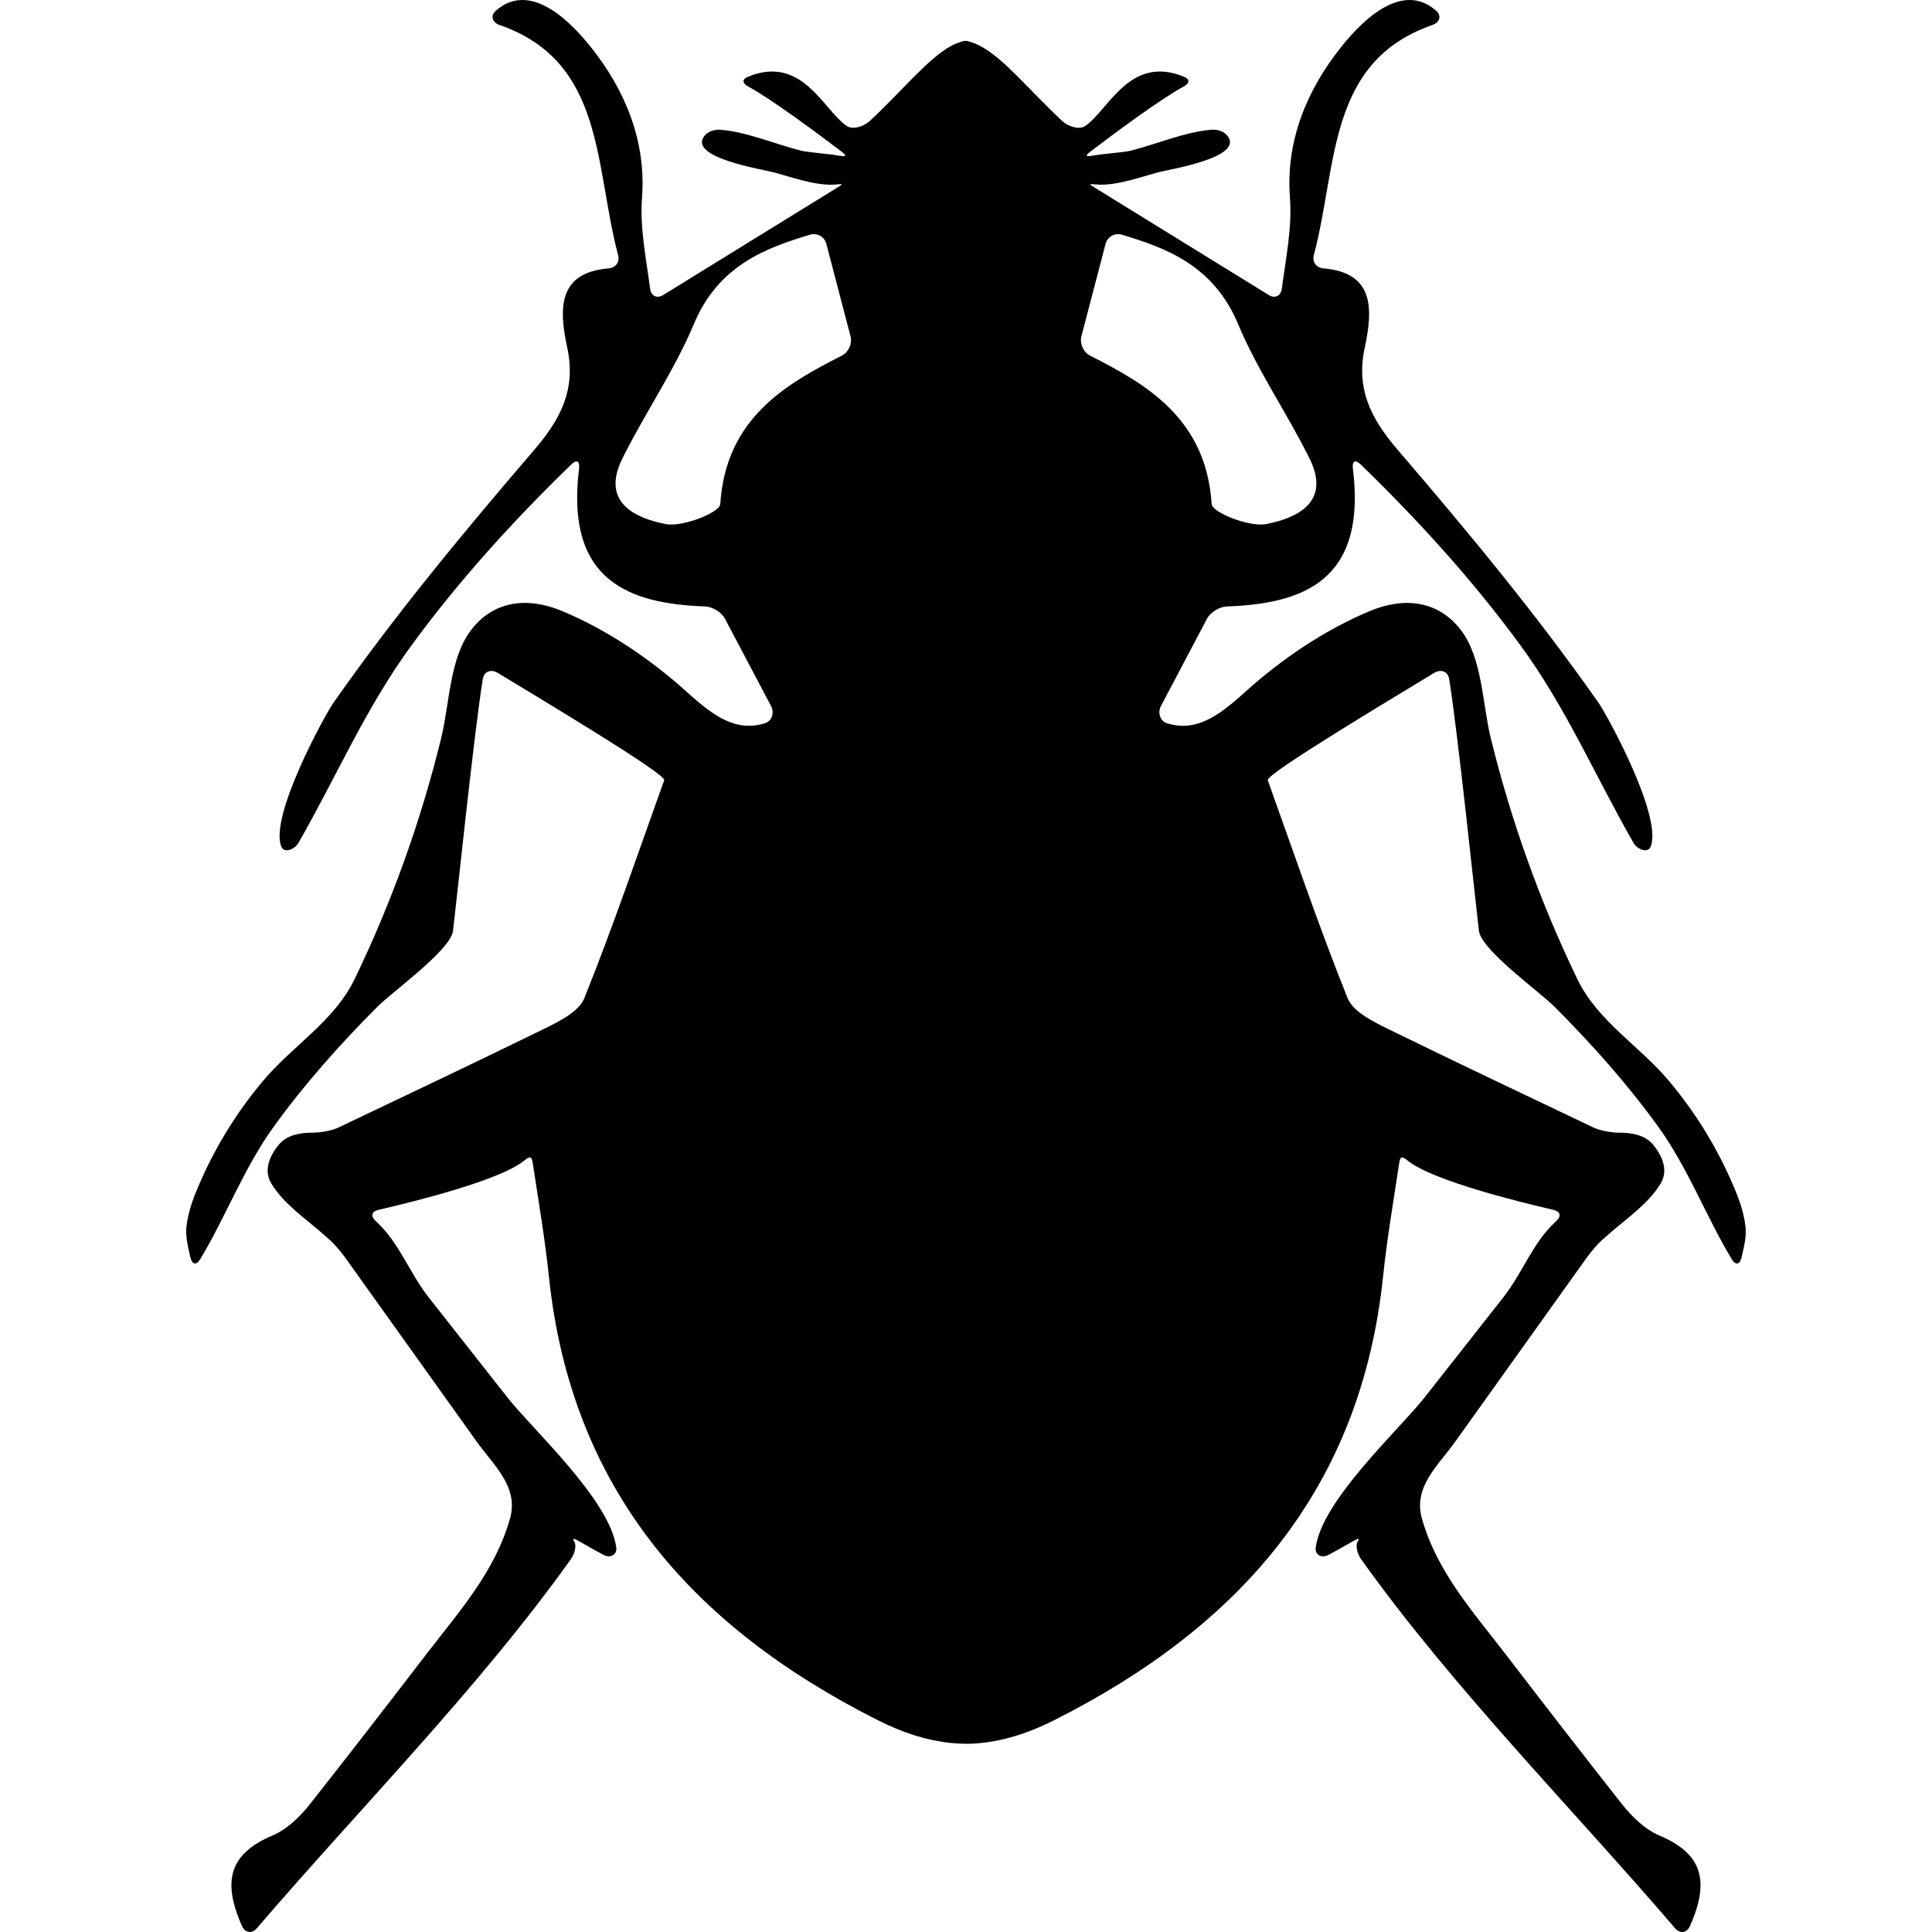 <?xml version="1.0" encoding="iso-8859-1"?>
<!-- Generator: Adobe Illustrator 16.0.0, SVG Export Plug-In . SVG Version: 6.00 Build 0)  -->
<!DOCTYPE svg PUBLIC "-//W3C//DTD SVG 1.1//EN" "http://www.w3.org/Graphics/SVG/1.1/DTD/svg11.dtd">
<svg version="1.1" id="Capa_1" xmlns="http://www.w3.org/2000/svg" xmlns:xlink="http://www.w3.org/1999/xlink" x="0px" y="0px"
	 width="580.451px" height="580.451px" viewBox="0 0 580.451 580.451" style="enable-background:new 0 0 580.451 580.451;"
	 xml:space="preserve">
<g>
	<g>
		<path d="M229.797,217.3c-8.552,2.656-15.251-2.007-23.138-9.144c-11.081-10.028-24.174-18.935-37.923-24.635
			c-10.049-4.166-20.282-3.231-27.165,5.72c-6.528,8.49-6.475,22.109-9.005,32.457c-6.104,24.937-14.823,49.229-25.969,72.354
			c-6.209,12.877-18.543,19.91-27.736,30.89c-7.38,8.817-13.5,18.568-18.205,29.058c-2.105,4.7-4.08,9.453-4.643,14.615
			c-0.318,2.933,0.485,6.083,1.187,9.139c0.506,2.195,1.787,2.477,2.95,0.551c7.658-12.673,13.048-27.242,21.971-39.637
			c9.363-13.008,20.082-24.99,31.391-36.329c4.341-4.349,21.877-16.891,22.599-22.685c0.784-6.275,6.43-60.563,8.96-75.737
			c0.371-2.224,2.509-2.954,4.435-1.783c12.509,7.605,50.706,30.429,50.045,32.273c-7.54,20.963-15.141,43.456-23.974,65.451
			c-1.685,4.198-7.87,7.169-12.583,9.474c-19.915,9.743-39.972,19.267-61.388,29.454c-2.036,0.967-5.504,1.514-7.756,1.51
			c-3.778-0.005-7.691,0.729-10.09,3.623c-2.648,3.187-4.684,7.634-2.236,11.673c3.7,6.111,10.281,10.506,15.569,15.178
			c0.709,0.628,1.419,1.256,2.129,1.881c1.175,1.04,3.191,3.37,4.504,5.201c6.605,9.241,13.207,18.482,19.812,27.724
			c6.548,9.164,13.101,18.328,19.649,27.495c5.169,7.234,12.738,13.632,10.049,23.146c-4.562,16.141-15.422,28.078-25.39,41.081
			c-11.444,14.929-22.958,29.801-34.594,44.578c-3.023,3.844-6.989,7.724-11.367,9.576c-12.542,5.308-15.438,13.264-9.131,27.278
			c0.926,2.057,2.97,2.276,4.439,0.567c31.167-36.341,66.455-71.894,94.232-110.728c1.31-1.831,1.84-4.32,1.093-5.475
			c-0.747-1.155-0.069-0.935,1.885,0.191c2.313,1.334,4.664,2.685,6.981,3.889c2,1.04,4.068-0.045,3.766-2.277
			c-1.926-14.296-25.141-35.418-32.718-45.075c-7.842-10-15.708-19.98-23.574-29.96c-5.994-7.601-8.817-16.475-15.9-22.941
			c-1.665-1.518-1.416-2.93,0.779-3.439c10.682-2.477,36.255-8.789,43.689-14.729c1.758-1.407,2.305-1.529,2.64,0.698
			c1.709,11.306,3.644,22.578,4.831,33.929c6.671,63.934,42.91,105.187,98.659,133.347c7.821,3.95,15.014,6.202,22.089,6.912
			c2.244,0.224,4.182,0.257,4.325,0.257c0.086,0,0.172-0.004,0.253-0.004c0.171,0,0.338,0.016,0.51,0.016
			c8.405-0.171,16.835-2.468,26.157-7.176c55.749-28.16,91.988-69.413,98.658-133.347c1.184-11.351,3.122-22.624,4.831-33.93
			c0.339-2.228,0.882-2.105,2.64-0.697c7.43,5.94,33.008,12.252,43.688,14.729c2.195,0.51,2.448,1.922,0.784,3.439
			c-7.083,6.467-9.906,15.341-15.9,22.941c-7.866,9.979-15.729,19.964-23.574,29.96c-7.576,9.653-30.792,30.779-32.718,45.075
			c-0.302,2.232,1.771,3.317,3.767,2.277c2.317-1.208,4.667-2.555,6.98-3.889c1.95-1.126,2.632-1.351,1.881-0.191
			c-0.751,1.158-0.216,3.644,1.094,5.479c27.776,38.833,63.061,74.387,94.231,110.727c1.469,1.71,3.513,1.489,4.435-0.566
			c6.304-14.016,3.407-21.971-9.131-27.279c-4.382-1.853-8.344-5.736-11.366-9.576c-11.637-14.777-23.15-29.648-34.595-44.578
			c-9.968-13.003-20.828-24.944-25.39-41.081c-2.689-9.515,4.875-15.908,10.049-23.146c6.549-9.164,13.101-18.328,19.649-27.495
			c6.605-9.241,13.207-18.482,19.812-27.724c1.31-1.832,3.325-4.162,4.504-5.202c0.71-0.629,1.42-1.253,2.13-1.881
			c5.288-4.672,11.869-9.065,15.569-15.178c2.448-4.043,0.408-8.486-2.235-11.673c-2.399-2.893-6.316-3.627-10.09-3.623
			c-2.253,0.004-5.721-0.543-7.757-1.51c-21.416-10.188-41.469-19.71-61.388-29.453c-4.712-2.306-10.897-5.275-12.582-9.474
			c-8.829-21.996-16.431-44.489-23.975-65.452c-0.661-1.844,37.536-24.672,50.046-32.273c1.926-1.171,4.063-0.44,4.435,1.783
			c2.533,15.173,8.181,69.462,8.96,75.737c0.722,5.793,18.258,18.332,22.599,22.685c11.314,11.338,22.032,23.321,31.392,36.328
			c8.919,12.395,14.312,26.961,21.971,39.637c1.167,1.931,2.444,1.648,2.95-0.551c0.701-3.052,1.51-6.205,1.188-9.139
			c-0.563-5.161-2.538-9.919-4.644-14.614c-4.704-10.49-10.824-20.241-18.205-29.059c-9.192-10.979-21.525-18.013-27.735-30.889
			c-11.15-23.122-19.866-47.418-25.97-72.355c-2.533-10.343-2.477-23.966-9.004-32.456c-6.884-8.952-17.12-9.886-27.165-5.72
			c-13.754,5.7-26.847,14.606-37.924,24.635c-7.882,7.136-14.586,11.795-23.138,9.144c-2.149-0.669-2.896-3.199-1.848-5.19
			c4.459-8.454,8.955-16.977,13.827-26.21c1.053-1.991,3.737-3.619,5.989-3.701c22.836-0.836,42.061-7.642,37.85-41.457
			c-0.277-2.236,0.727-2.774,2.347-1.208c17.385,16.871,33.75,34.86,48.062,54.427c13.737,18.78,22.542,39.482,33.9,59.266
			c1.122,1.955,4.264,3.235,5.133,1.159c3.704-8.87-12.877-39.303-15.643-43.248c-18.552-26.479-39.319-51.501-60.4-76.067
			c-8.123-9.465-12.469-18.36-9.85-30.559c2.546-11.849,2.812-22.562-12.31-23.872c-2.243-0.196-3.528-1.869-2.953-4.047
			c7.147-27.022,3.961-58.099,35.618-69.103c2.13-0.738,2.844-2.726,1.158-4.223c-9.865-8.772-21.436,1.885-28.592,10.853
			c-10.384,13.015-16.667,28.323-15.386,45.239c0.681,9.013-1.221,18.221-2.437,27.34c-0.298,2.232-2.035,3.093-3.953,1.91
			c-18.784-11.591-35.676-22.016-52.212-32.216c-1.917-1.183-1.849-1.187,0.396-0.979c5.961,0.563,14.313-2.55,18.744-3.685
			c3.619-0.926,25.545-4.418,20.775-10.828c-1.11-1.489-3.13-2.073-4.982-1.922c-7.812,0.633-16.52,4.357-24.178,6.288
			c-2.027,0.51-7.475,0.82-11.358,1.485c-2.22,0.379-2.432,0.065-0.637-1.297c6.643-5.055,20.828-15.623,27.761-19.376
			c1.982-1.073,2.207-2.236,0.118-3.081c-16.178-6.556-22.469,9.964-29.511,14.835c-1.853,1.281-5.182,0.119-6.842-1.407
			c-9.568-8.809-17.435-18.785-24.685-22.599c-1.995-1.049-3.901-1.514-4.052-1.53c-0.151-0.016-0.388,0.004-0.526-0.024
			s-2.064,0.355-4.047,1.424c-7.254,3.917-15.129,13.909-24.7,22.726c-1.657,1.526-4.99,2.689-6.842,1.408
			c-7.066-4.867-13.358-21.392-29.539-14.827c-2.085,0.849-1.853,2.003,0.126,3.081c6.932,3.753,21.114,14.316,27.756,19.372
			c1.792,1.367,1.583,1.681-0.636,1.302c-3.884-0.665-9.335-0.975-11.359-1.485c-7.658-1.93-16.361-5.655-24.178-6.287
			c-1.853-0.151-3.872,0.428-4.982,1.921c-4.77,6.41,17.161,9.902,20.775,10.829c4.427,1.134,12.783,4.247,18.744,3.684
			c2.244-0.212,2.313-0.204,0.396,0.979c-16.532,10.2-33.423,20.62-52.204,32.211c-1.917,1.183-3.664,0.326-3.958-1.91
			c-1.216-9.123-3.117-18.327-2.436-27.34c1.281-16.916-5.002-32.224-15.386-45.239C170.352,5.161,158.78-5.5,148.915,3.276
			c-1.685,1.497-0.971,3.48,1.159,4.223c31.657,11,28.474,42.077,35.619,69.099c0.575,2.179-0.706,3.856-2.954,4.048
			c-15.121,1.31-14.855,12.023-12.31,23.872c2.62,12.199-1.726,21.093-9.849,30.559c-21.081,24.565-41.848,49.588-60.4,76.067
			c-2.767,3.945-19.348,34.378-15.643,43.248c0.869,2.081,4.011,0.795,5.133-1.159c11.359-19.784,20.163-40.486,33.901-59.266
			c14.312-19.568,30.677-37.552,48.062-54.427c1.616-1.571,2.624-1.032,2.346,1.204c-4.21,33.815,15.014,40.621,37.85,41.457
			c2.252,0.082,4.933,1.701,5.985,3.696c4.875,9.237,9.372,17.764,13.835,26.218C232.698,214.11,231.947,216.635,229.797,217.3z
			 M327.884,89.608c1.388-5.304,2.783-10.649,4.269-16.324c0.571-2.179,2.782-3.423,4.937-2.767
			c12.999,3.938,27.422,9.037,34.876,26.838c5.867,14.019,14.716,26.752,21.489,40.429c6.459,13.048-3.685,17.838-12.975,19.658
			c-5.148,1.007-16.291-3.468-16.454-6.002c-1.645-25.851-19.87-36.132-36.524-44.594c-2.008-1.02-3.179-3.611-2.607-5.794
			C325.902,97.193,326.893,93.411,327.884,89.608z M216.402,151.441c-0.159,2.53-11.306,7.009-16.455,6.002
			c-9.29-1.82-19.433-6.61-12.975-19.658c6.773-13.676,15.623-26.414,21.49-40.429c7.45-17.801,21.873-22.901,34.875-26.838
			c2.159-0.653,4.37,0.592,4.937,2.771c2.546,9.743,4.843,18.523,7.262,27.772c0.571,2.179-0.6,4.766-2.611,5.786
			C236.268,115.312,218.042,125.594,216.402,151.441z"/>
	</g>
</g>
<g>
</g>
<g>
</g>
<g>
</g>
<g>
</g>
<g>
</g>
<g>
</g>
<g>
</g>
<g>
</g>
<g>
</g>
<g>
</g>
<g>
</g>
<g>
</g>
<g>
</g>
<g>
</g>
<g>
</g>
</svg>
